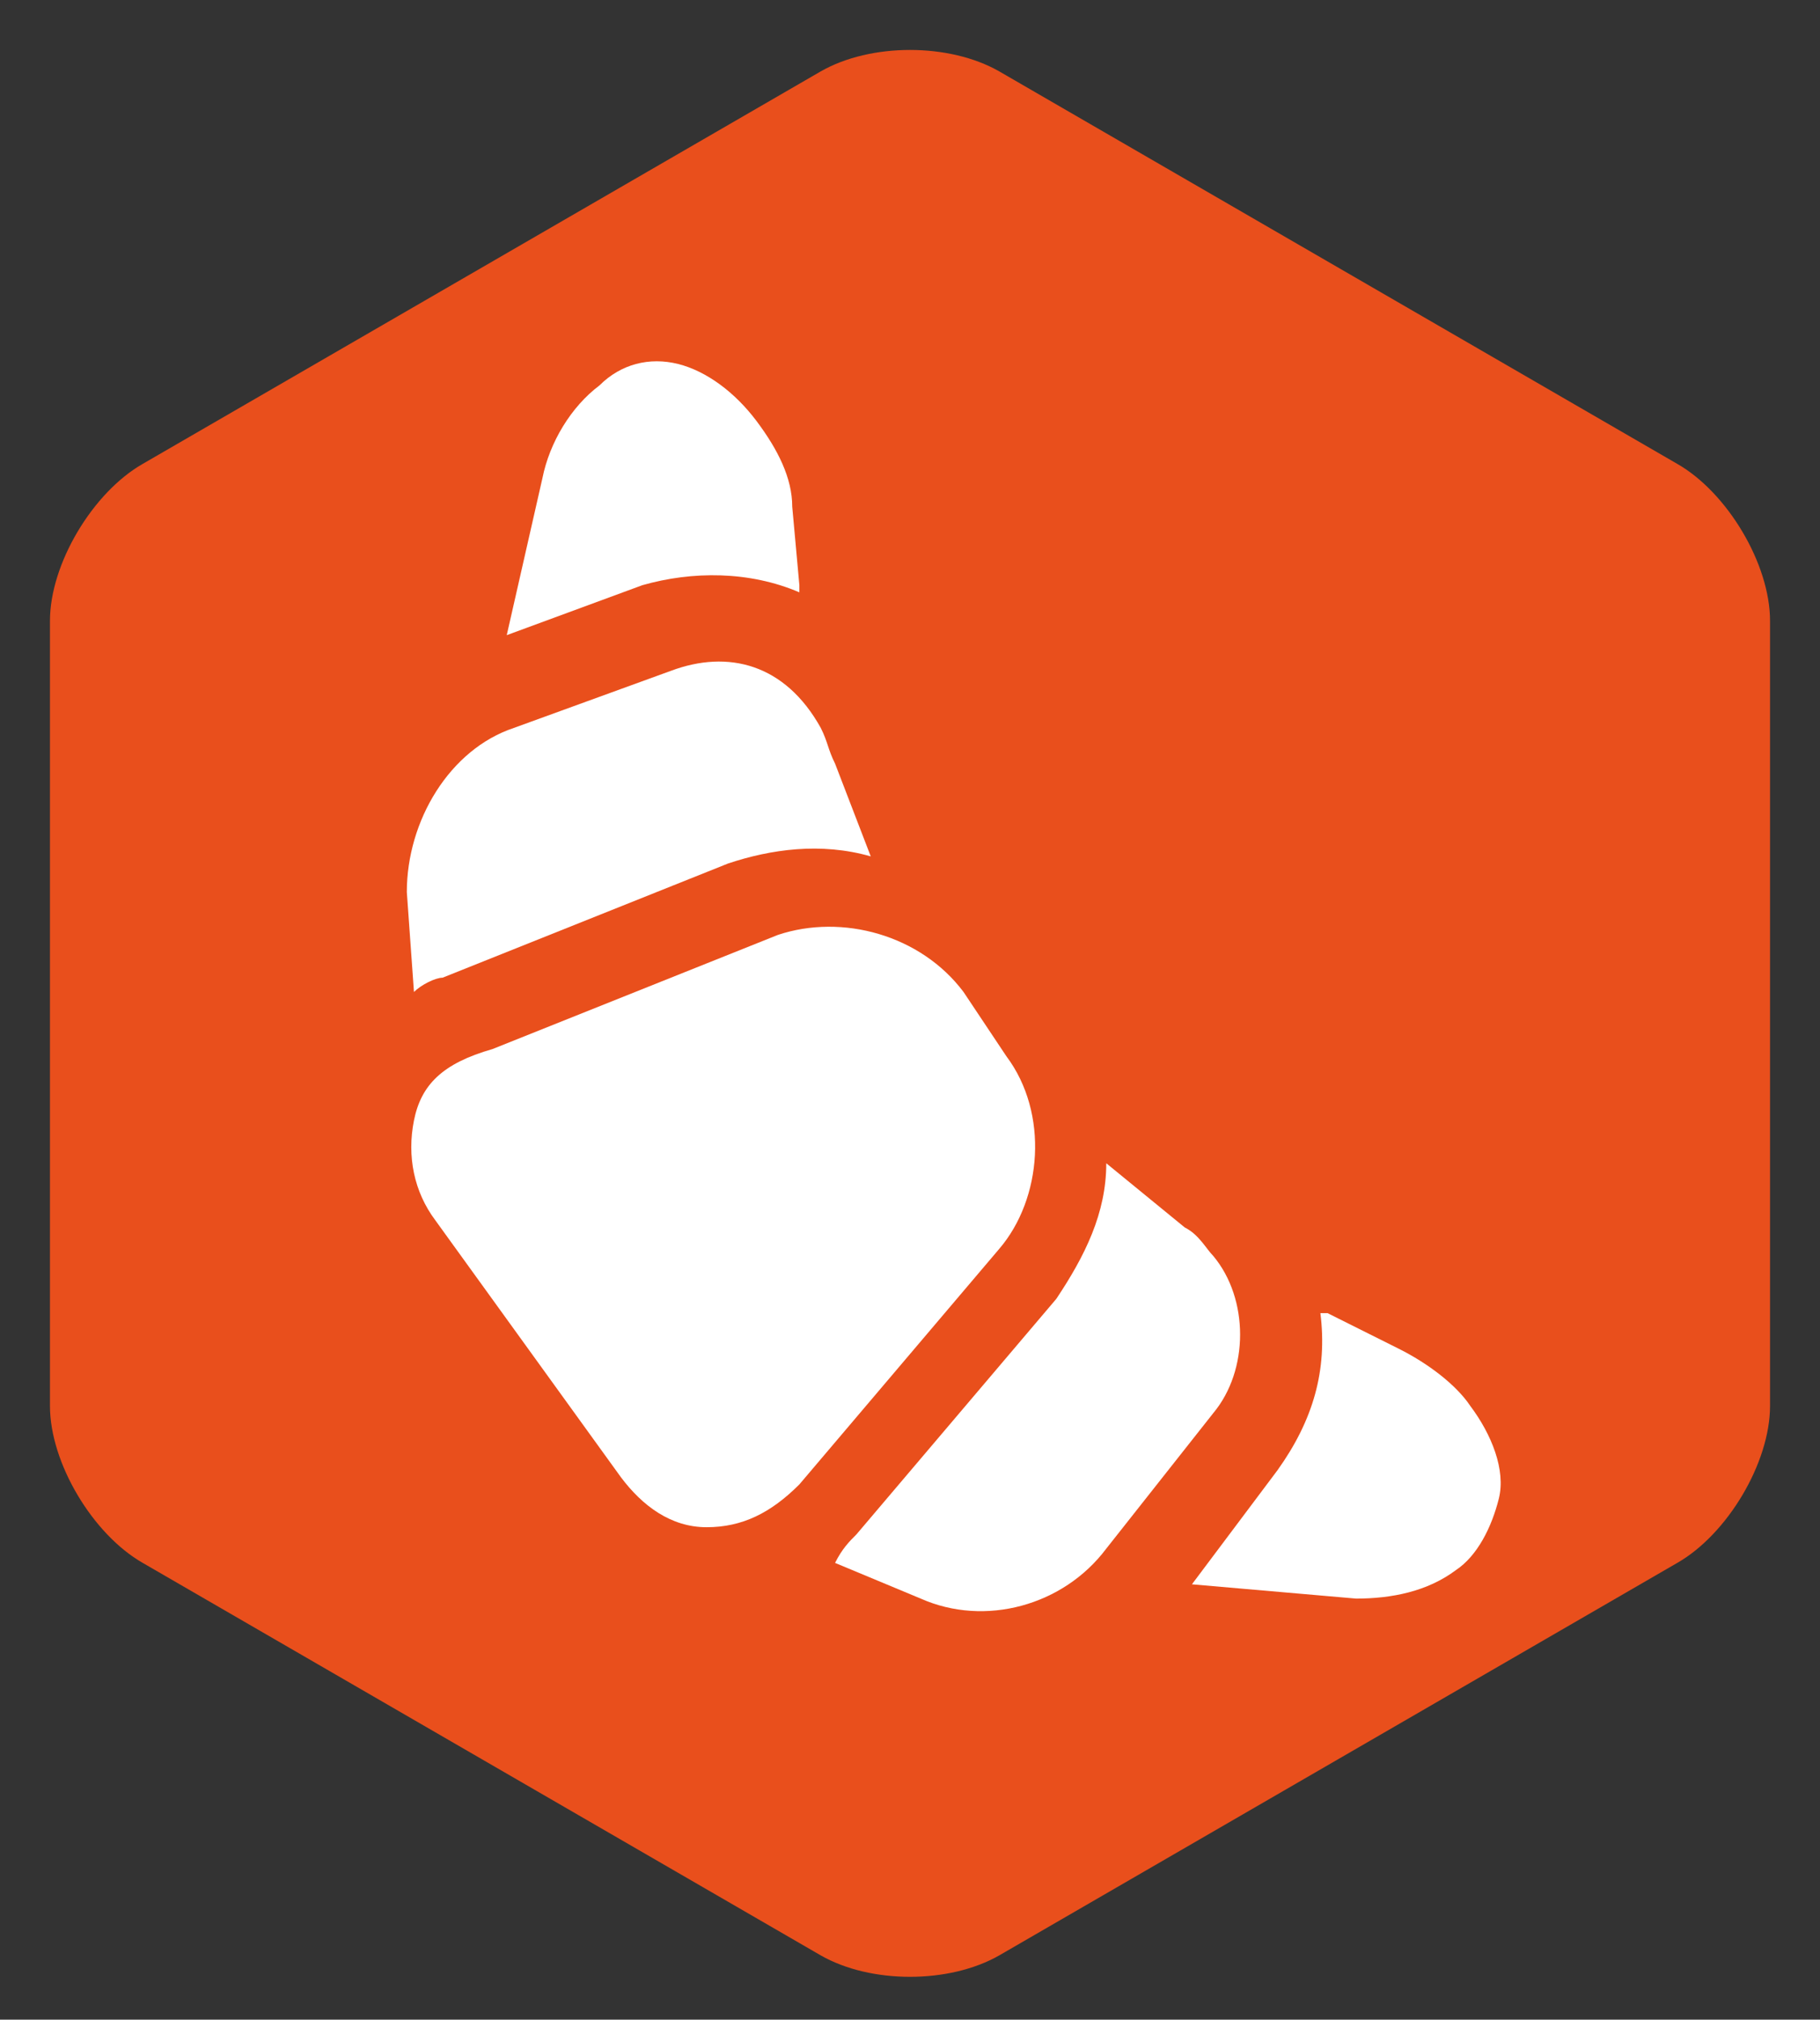 <?xml version="1.0" encoding="utf-8"?><!-- Generator: Adobe Illustrator 25.2.3, SVG Export Plug-In . SVG Version: 6.00 Build 0)  --><svg version="1.1" id="Calque_1" xmlns="http://www.w3.org/2000/svg" xmlns:xlink="http://www.w3.org/1999/xlink" x="0px" y="0px" viewBox="0 0 25.5 28.3" style="enable-background:new 0 0 25.5 28.3;" xml:space="preserve"><rect x="0" y="0" width="25.5" height="28.3" fill="#333333" stroke="none"/><style type="text/css">
	.st0{fill:#E94F1C;}
	.st1{fill:#FFFFFF;}
</style><g><path class="st0" d="m2 6.5c-.7.4-1.3 1.4-1.3 2.2v11c0 .8.6 1.8 1.3 2.2l9.5 5.5c.7.4 1.8.4 2.5 0l9.5-5.5c.7-.4 1.3-1.4 1.3-2.2v-11c0-.8-.6-1.8-1.3-2.2l-9.5-5.5c-.7-.4-1.8-.4-2.5 0l-9.5 5.5z"/></g><g><g><path class="st1" d="m5.8 15.7c-.1.5 0 1 .3 1.4l2.6 3.6c.3.4.7.7 1.2.7c.5 0 .9-.2 1.3-.6l2.8-3.3c.6-.7.7-1.9.1-2.7l-.6-.9c-.6-.8-1.7-1.1-2.6-.8l-4 1.6c-.7.2-1 .5-1.1 1z"/><path class="st1" d="m7.2 10.2c-.9.3-1.5 1.3-1.5 2.3l.1 1.4c.1-.1.3-.2.4-.2l4-1.6c.6-.2 1.3-.3 2-.1c0 0 0 0 0 0l-.5-1.3c-.1-.2-.1-.3-.2-.5c-.5-.9-1.3-1.1-2.1-.8l-2.2.8z"/><path class="st1" d="m14.8 18.2l-2.8 3.3c-.1.1-.2.2-.3.4l1.2.5c.9.4 2 .1 2.6-.7l1.5-1.9c.5-.6.5-1.6 0-2.2l0 0c-.1-.1-.2-.3-.4-.4l-1.1-.9c0 0 0 0 0 0c0 .7-.3 1.3-.7 1.9z"/><path class="st1" d="m7.6 6.7l-.5 2.2l1.9-.7c.7-.2 1.5-.2 2.2.1c0 0 0-.1 0-.1l-.1-1.1c0-.4-.2-.8-.5-1.2l0 0c-.3-.4-.7-.7-1.1-.8c-.4-.1-.8 0-1.1.3c-.4.3-.7.8-.8 1.3l0 0z"/><path class="st1" d="m17.9 20.6l-1.2 1.6l2.3.2c.5 0 1-.1 1.4-.4c.3-.2.5-.6.6-1c.1-.4-.1-.9-.4-1.3l0 0c-.2-.3-.6-.6-1-.8l-1-.5c0 0-.1 0-.1 0c.1.8-.1 1.5-.6 2.2l0 0z"/></g></g></svg>